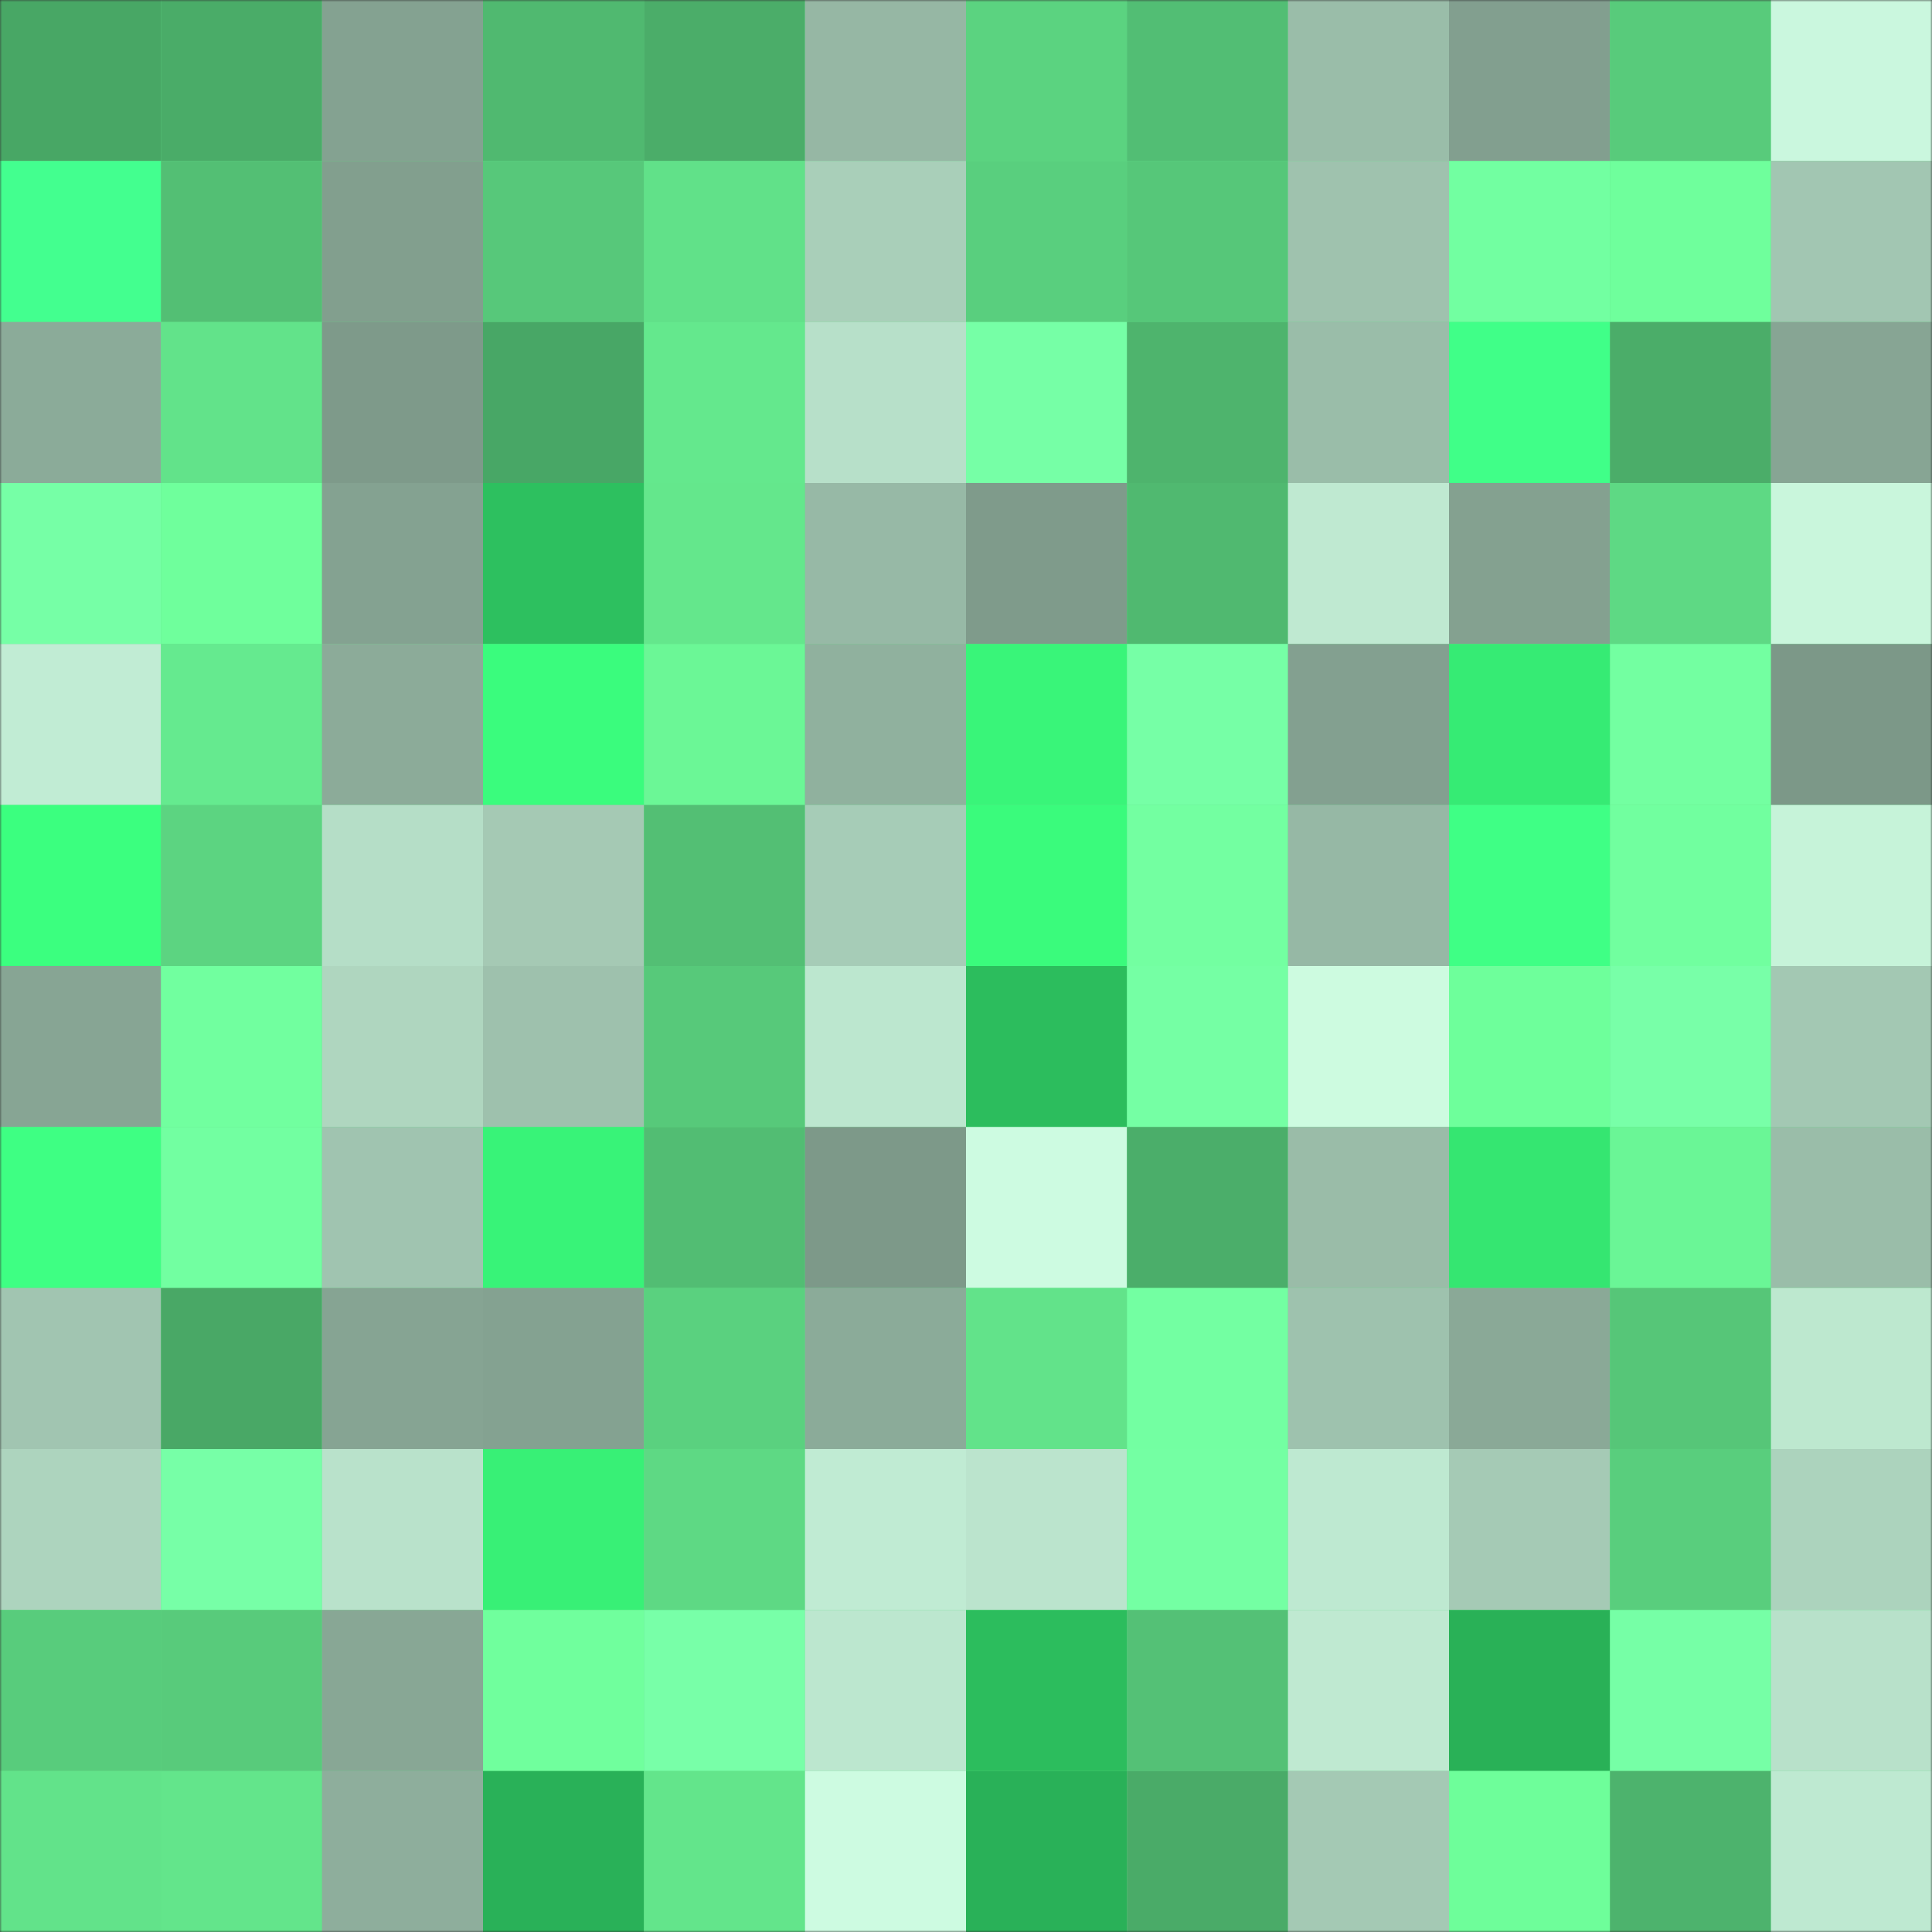 <svg viewBox="0 0 480 480" fill="none" role="img" xmlns="http://www.w3.org/2000/svg" width="240" height="240"><rect x="0" y="0" width="480" height="480" fill="#333333" stroke="none"/><mask id="1295491091" maskUnits="userSpaceOnUse" x="0" y="0" width="480" height="480"><rect width="480" height="480" fill="#FFFFFF"></rect></mask><g mask="url(#1295491091)"><rect width="480" height="480" fill="#60de87"></rect><rect x="0" y="0" width="40" height="40" fill="#48a765"></rect><rect x="40" y="0" width="40" height="40" fill="#4aac68"></rect><rect x="80" y="0" width="40" height="40" fill="#84a291"></rect><rect x="120" y="0" width="40" height="40" fill="#50b970"></rect><rect x="160" y="0" width="40" height="40" fill="#4bad69"></rect><rect x="200" y="0" width="40" height="40" fill="#96b7a4"></rect><rect x="240" y="0" width="40" height="40" fill="#5bd380"></rect><rect x="280" y="0" width="40" height="40" fill="#52be74"></rect><rect x="320" y="0" width="40" height="40" fill="#9abda9"></rect><rect x="360" y="0" width="40" height="40" fill="#829f8f"></rect><rect x="400" y="0" width="40" height="40" fill="#58cb7b"></rect><rect x="440" y="0" width="40" height="40" fill="#caf7de"></rect><rect x="0" y="40" width="40" height="40" fill="#43ff8f"></rect><rect x="40" y="40" width="40" height="40" fill="#53bf74"></rect><rect x="80" y="40" width="40" height="40" fill="#829f8e"></rect><rect x="120" y="40" width="40" height="40" fill="#57c87a"></rect><rect x="160" y="40" width="40" height="40" fill="#61e189"></rect><rect x="200" y="40" width="40" height="40" fill="#a9cfb9"></rect><rect x="240" y="40" width="40" height="40" fill="#59cf7e"></rect><rect x="280" y="40" width="40" height="40" fill="#56c779"></rect><rect x="320" y="40" width="40" height="40" fill="#9fc2ae"></rect><rect x="360" y="40" width="40" height="40" fill="#72ffa1"></rect><rect x="400" y="40" width="40" height="40" fill="#6fff9c"></rect><rect x="440" y="40" width="40" height="40" fill="#a2c6b2"></rect><rect x="0" y="80" width="40" height="40" fill="#8bab99"></rect><rect x="40" y="80" width="40" height="40" fill="#62e38a"></rect><rect x="80" y="80" width="40" height="40" fill="#7e9a8a"></rect><rect x="120" y="80" width="40" height="40" fill="#48a766"></rect><rect x="160" y="80" width="40" height="40" fill="#64e88d"></rect><rect x="200" y="80" width="40" height="40" fill="#b7e0c9"></rect><rect x="240" y="80" width="40" height="40" fill="#76ffa6"></rect><rect x="280" y="80" width="40" height="40" fill="#4eb46d"></rect><rect x="320" y="80" width="40" height="40" fill="#9abda9"></rect><rect x="360" y="80" width="40" height="40" fill="#40ff88"></rect><rect x="400" y="80" width="40" height="40" fill="#4bad69"></rect><rect x="440" y="80" width="40" height="40" fill="#87a594"></rect><rect x="0" y="120" width="40" height="40" fill="#76ffa6"></rect><rect x="40" y="120" width="40" height="40" fill="#6fff9c"></rect><rect x="80" y="120" width="40" height="40" fill="#84a291"></rect><rect x="120" y="120" width="40" height="40" fill="#2dc05f"></rect><rect x="160" y="120" width="40" height="40" fill="#64e78c"></rect><rect x="200" y="120" width="40" height="40" fill="#97b9a6"></rect><rect x="240" y="120" width="40" height="40" fill="#7f9b8b"></rect><rect x="280" y="120" width="40" height="40" fill="#50b970"></rect><rect x="320" y="120" width="40" height="40" fill="#bfe9d1"></rect><rect x="360" y="120" width="40" height="40" fill="#84a190"></rect><rect x="400" y="120" width="40" height="40" fill="#5ed984"></rect><rect x="440" y="120" width="40" height="40" fill="#c9f6dc"></rect><rect x="0" y="160" width="40" height="40" fill="#c1ecd4"></rect><rect x="40" y="160" width="40" height="40" fill="#65ea8f"></rect><rect x="80" y="160" width="40" height="40" fill="#8cab99"></rect><rect x="120" y="160" width="40" height="40" fill="#3afc7d"></rect><rect x="160" y="160" width="40" height="40" fill="#6bf796"></rect><rect x="200" y="160" width="40" height="40" fill="#90b19e"></rect><rect x="240" y="160" width="40" height="40" fill="#39f579"></rect><rect x="280" y="160" width="40" height="40" fill="#76ffa6"></rect><rect x="320" y="160" width="40" height="40" fill="#83a090"></rect><rect x="360" y="160" width="40" height="40" fill="#36eb74"></rect><rect x="400" y="160" width="40" height="40" fill="#73ffa1"></rect><rect x="440" y="160" width="40" height="40" fill="#7c9888"></rect><rect x="0" y="200" width="40" height="40" fill="#3bff7f"></rect><rect x="40" y="200" width="40" height="40" fill="#5cd481"></rect><rect x="80" y="200" width="40" height="40" fill="#b5dec7"></rect><rect x="120" y="200" width="40" height="40" fill="#a5c9b4"></rect><rect x="160" y="200" width="40" height="40" fill="#53bf74"></rect><rect x="200" y="200" width="40" height="40" fill="#a6ccb7"></rect><rect x="240" y="200" width="40" height="40" fill="#3afb7c"></rect><rect x="280" y="200" width="40" height="40" fill="#73ffa1"></rect><rect x="320" y="200" width="40" height="40" fill="#96b8a5"></rect><rect x="360" y="200" width="40" height="40" fill="#3fff85"></rect><rect x="400" y="200" width="40" height="40" fill="#71ff9f"></rect><rect x="440" y="200" width="40" height="40" fill="#c6f3d9"></rect><rect x="0" y="240" width="40" height="40" fill="#87a594"></rect><rect x="40" y="240" width="40" height="40" fill="#71ff9f"></rect><rect x="80" y="240" width="40" height="40" fill="#afd6bf"></rect><rect x="120" y="240" width="40" height="40" fill="#9ec1ad"></rect><rect x="160" y="240" width="40" height="40" fill="#57c97a"></rect><rect x="200" y="240" width="40" height="40" fill="#bce7cf"></rect><rect x="240" y="240" width="40" height="40" fill="#2cbd5d"></rect><rect x="280" y="240" width="40" height="40" fill="#75ffa4"></rect><rect x="320" y="240" width="40" height="40" fill="#cdfbe0"></rect><rect x="360" y="240" width="40" height="40" fill="#6eff9b"></rect><rect x="400" y="240" width="40" height="40" fill="#78ffa8"></rect><rect x="440" y="240" width="40" height="40" fill="#a3c8b3"></rect><rect x="0" y="280" width="40" height="40" fill="#3eff83"></rect><rect x="40" y="280" width="40" height="40" fill="#72ffa1"></rect><rect x="80" y="280" width="40" height="40" fill="#a0c4b0"></rect><rect x="120" y="280" width="40" height="40" fill="#38f378"></rect><rect x="160" y="280" width="40" height="40" fill="#52bd73"></rect><rect x="200" y="280" width="40" height="40" fill="#7d9989"></rect><rect x="240" y="280" width="40" height="40" fill="#cdfbe1"></rect><rect x="280" y="280" width="40" height="40" fill="#4bae6a"></rect><rect x="320" y="280" width="40" height="40" fill="#9abca8"></rect><rect x="360" y="280" width="40" height="40" fill="#35e671"></rect><rect x="400" y="280" width="40" height="40" fill="#6af696"></rect><rect x="440" y="280" width="40" height="40" fill="#9abda9"></rect><rect x="0" y="320" width="40" height="40" fill="#a1c5b1"></rect><rect x="40" y="320" width="40" height="40" fill="#49a866"></rect><rect x="80" y="320" width="40" height="40" fill="#86a493"></rect><rect x="120" y="320" width="40" height="40" fill="#84a291"></rect><rect x="160" y="320" width="40" height="40" fill="#5ad17f"></rect><rect x="200" y="320" width="40" height="40" fill="#8bab99"></rect><rect x="240" y="320" width="40" height="40" fill="#62e38a"></rect><rect x="280" y="320" width="40" height="40" fill="#73ffa2"></rect><rect x="320" y="320" width="40" height="40" fill="#9ec2ae"></rect><rect x="360" y="320" width="40" height="40" fill="#8aa997"></rect><rect x="400" y="320" width="40" height="40" fill="#56c678"></rect><rect x="440" y="320" width="40" height="40" fill="#bde8cf"></rect><rect x="0" y="360" width="40" height="40" fill="#add4be"></rect><rect x="40" y="360" width="40" height="40" fill="#77ffa7"></rect><rect x="80" y="360" width="40" height="40" fill="#b9e2cb"></rect><rect x="120" y="360" width="40" height="40" fill="#38f076"></rect><rect x="160" y="360" width="40" height="40" fill="#5ed984"></rect><rect x="200" y="360" width="40" height="40" fill="#c0ebd3"></rect><rect x="240" y="360" width="40" height="40" fill="#bbe4cd"></rect><rect x="280" y="360" width="40" height="40" fill="#74ffa3"></rect><rect x="320" y="360" width="40" height="40" fill="#bee9d1"></rect><rect x="360" y="360" width="40" height="40" fill="#a5cab5"></rect><rect x="400" y="360" width="40" height="40" fill="#59ce7d"></rect><rect x="440" y="360" width="40" height="40" fill="#acd3bd"></rect><rect x="0" y="400" width="40" height="40" fill="#58cc7c"></rect><rect x="40" y="400" width="40" height="40" fill="#58cb7b"></rect><rect x="80" y="400" width="40" height="40" fill="#88a795"></rect><rect x="120" y="400" width="40" height="40" fill="#70ff9d"></rect><rect x="160" y="400" width="40" height="40" fill="#78ffa8"></rect><rect x="200" y="400" width="40" height="40" fill="#bce7cf"></rect><rect x="240" y="400" width="40" height="40" fill="#2cbd5d"></rect><rect x="280" y="400" width="40" height="40" fill="#54c176"></rect><rect x="320" y="400" width="40" height="40" fill="#bfe9d1"></rect><rect x="360" y="400" width="40" height="40" fill="#29b157"></rect><rect x="400" y="400" width="40" height="40" fill="#76ffa6"></rect><rect x="440" y="400" width="40" height="40" fill="#b8e1ca"></rect><rect x="0" y="440" width="40" height="40" fill="#62e38a"></rect><rect x="40" y="440" width="40" height="40" fill="#63e58b"></rect><rect x="80" y="440" width="40" height="40" fill="#8eae9c"></rect><rect x="120" y="440" width="40" height="40" fill="#29b158"></rect><rect x="160" y="440" width="40" height="40" fill="#63e58b"></rect><rect x="200" y="440" width="40" height="40" fill="#cdfbe1"></rect><rect x="240" y="440" width="40" height="40" fill="#29b158"></rect><rect x="280" y="440" width="40" height="40" fill="#4aab68"></rect><rect x="320" y="440" width="40" height="40" fill="#a4c9b4"></rect><rect x="360" y="440" width="40" height="40" fill="#6efe9a"></rect><rect x="400" y="440" width="40" height="40" fill="#4db36d"></rect><rect x="440" y="440" width="40" height="40" fill="#bee9d1"></rect></g></svg>